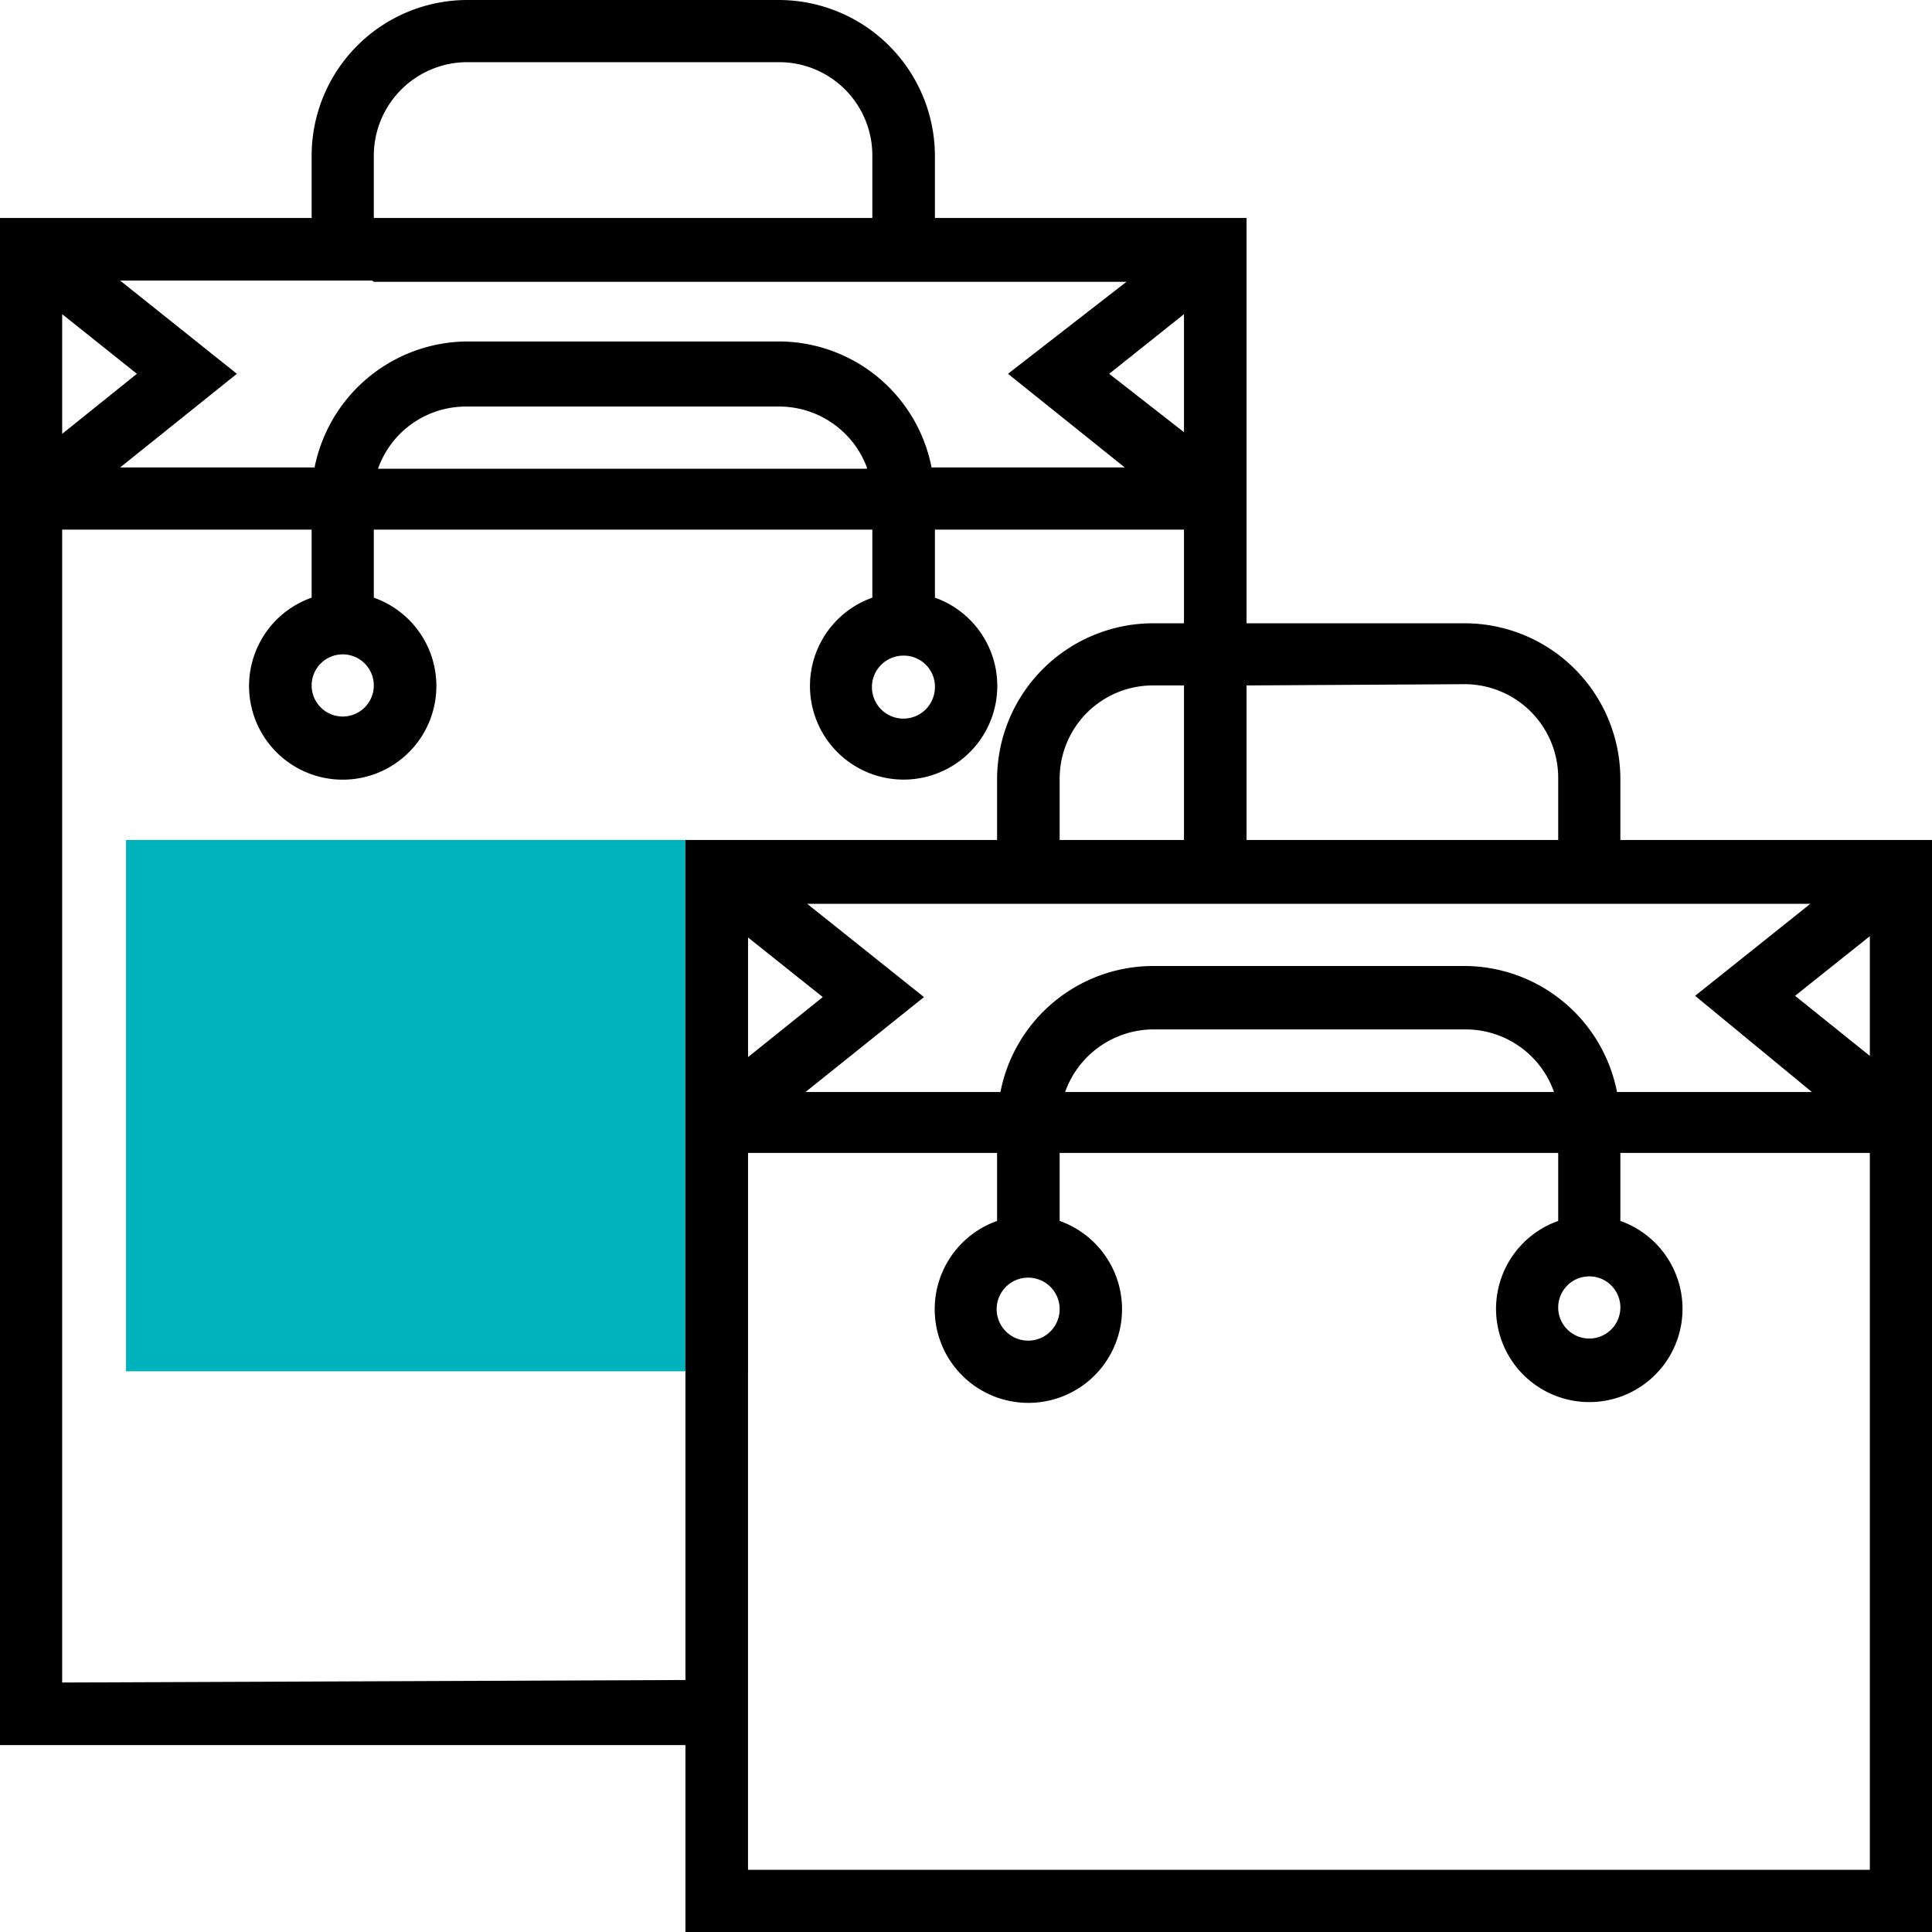 <svg xmlns="http://www.w3.org/2000/svg" viewBox="0 0 46 46"><defs><style>.cls-1{fill:#00b2bb;}</style></defs><title>Recurso 12icon</title><g id="Capa_2" data-name="Capa 2"><g id="Grafisme"><path class="cls-1" d="M17.81,32.65H3V20H17.81Z"/><path d="M38.58,20V18.55a3.71,3.71,0,0,0-3.71-3.71H29.68V5.19H22.26V3.71A3.72,3.72,0,0,0,18.55,0H11.13A3.71,3.71,0,0,0,7.42,3.71V5.19H0V41.55H16.32V46H46V20Zm4.56,1.49-2.78,2.22L43.14,26H38.5a3.71,3.71,0,0,0-3.63-3H27.45a3.71,3.71,0,0,0-3.63,3H19.18L22,23.74l-2.78-2.22h24Zm1.38.8v2.85l-1.78-1.43Zm-5.94,8.84a.74.74,0,1,1-.74-.74A.74.74,0,0,1,38.58,31.16ZM37,26H25.36a2.24,2.24,0,0,1,2.09-1.49h7.42A2.23,2.23,0,0,1,37,26ZM25.23,31.16a.75.75,0,1,1-.75-.74A.75.75,0,0,1,25.23,31.16Zm-5.64-7.42-1.78,1.43V22.32ZM25.23,20V18.55a2.22,2.22,0,0,1,2.22-2.23h.74V20Zm9.64-3.71a2.23,2.23,0,0,1,2.23,2.23V20H29.68V16.32Zm-6.68-6L26.41,8.9l1.78-1.42ZM8.9,3.71a2.23,2.23,0,0,1,2.23-2.23h7.42a2.22,2.22,0,0,1,2.22,2.23V5.19H8.9V3.71Zm0,3H26.82L24,8.9l2.78,2.23H22.18a3.71,3.71,0,0,0-3.63-3H11.13a3.73,3.73,0,0,0-3.64,3H2.86L5.64,8.9,2.86,6.68h6Zm13.36,9.64a.75.75,0,1,1-.74-.74A.74.74,0,0,1,22.26,16.32Zm-1.62-5.19H9a2.22,2.22,0,0,1,2.09-1.48h7.42A2.23,2.23,0,0,1,20.64,11.13ZM8.9,16.32a.74.74,0,1,1-.74-.74A.74.74,0,0,1,8.9,16.32ZM3.26,8.9,1.48,10.33V7.48ZM1.48,40.06V12.61H7.42v1.62a2.23,2.23,0,1,0,1.48,0V12.61H20.77v1.62a2.23,2.23,0,1,0,1.49,0V12.61h5.93v2.23h-.74a3.72,3.72,0,0,0-3.71,3.71V20H16.32v20Zm43,4.46H17.81V27.45h5.93v1.62a2.23,2.23,0,1,0,1.49,0V27.45H37.1v1.62a2.22,2.22,0,1,0,1.48,0V27.45h5.94V44.52Z"/></g></g></svg>